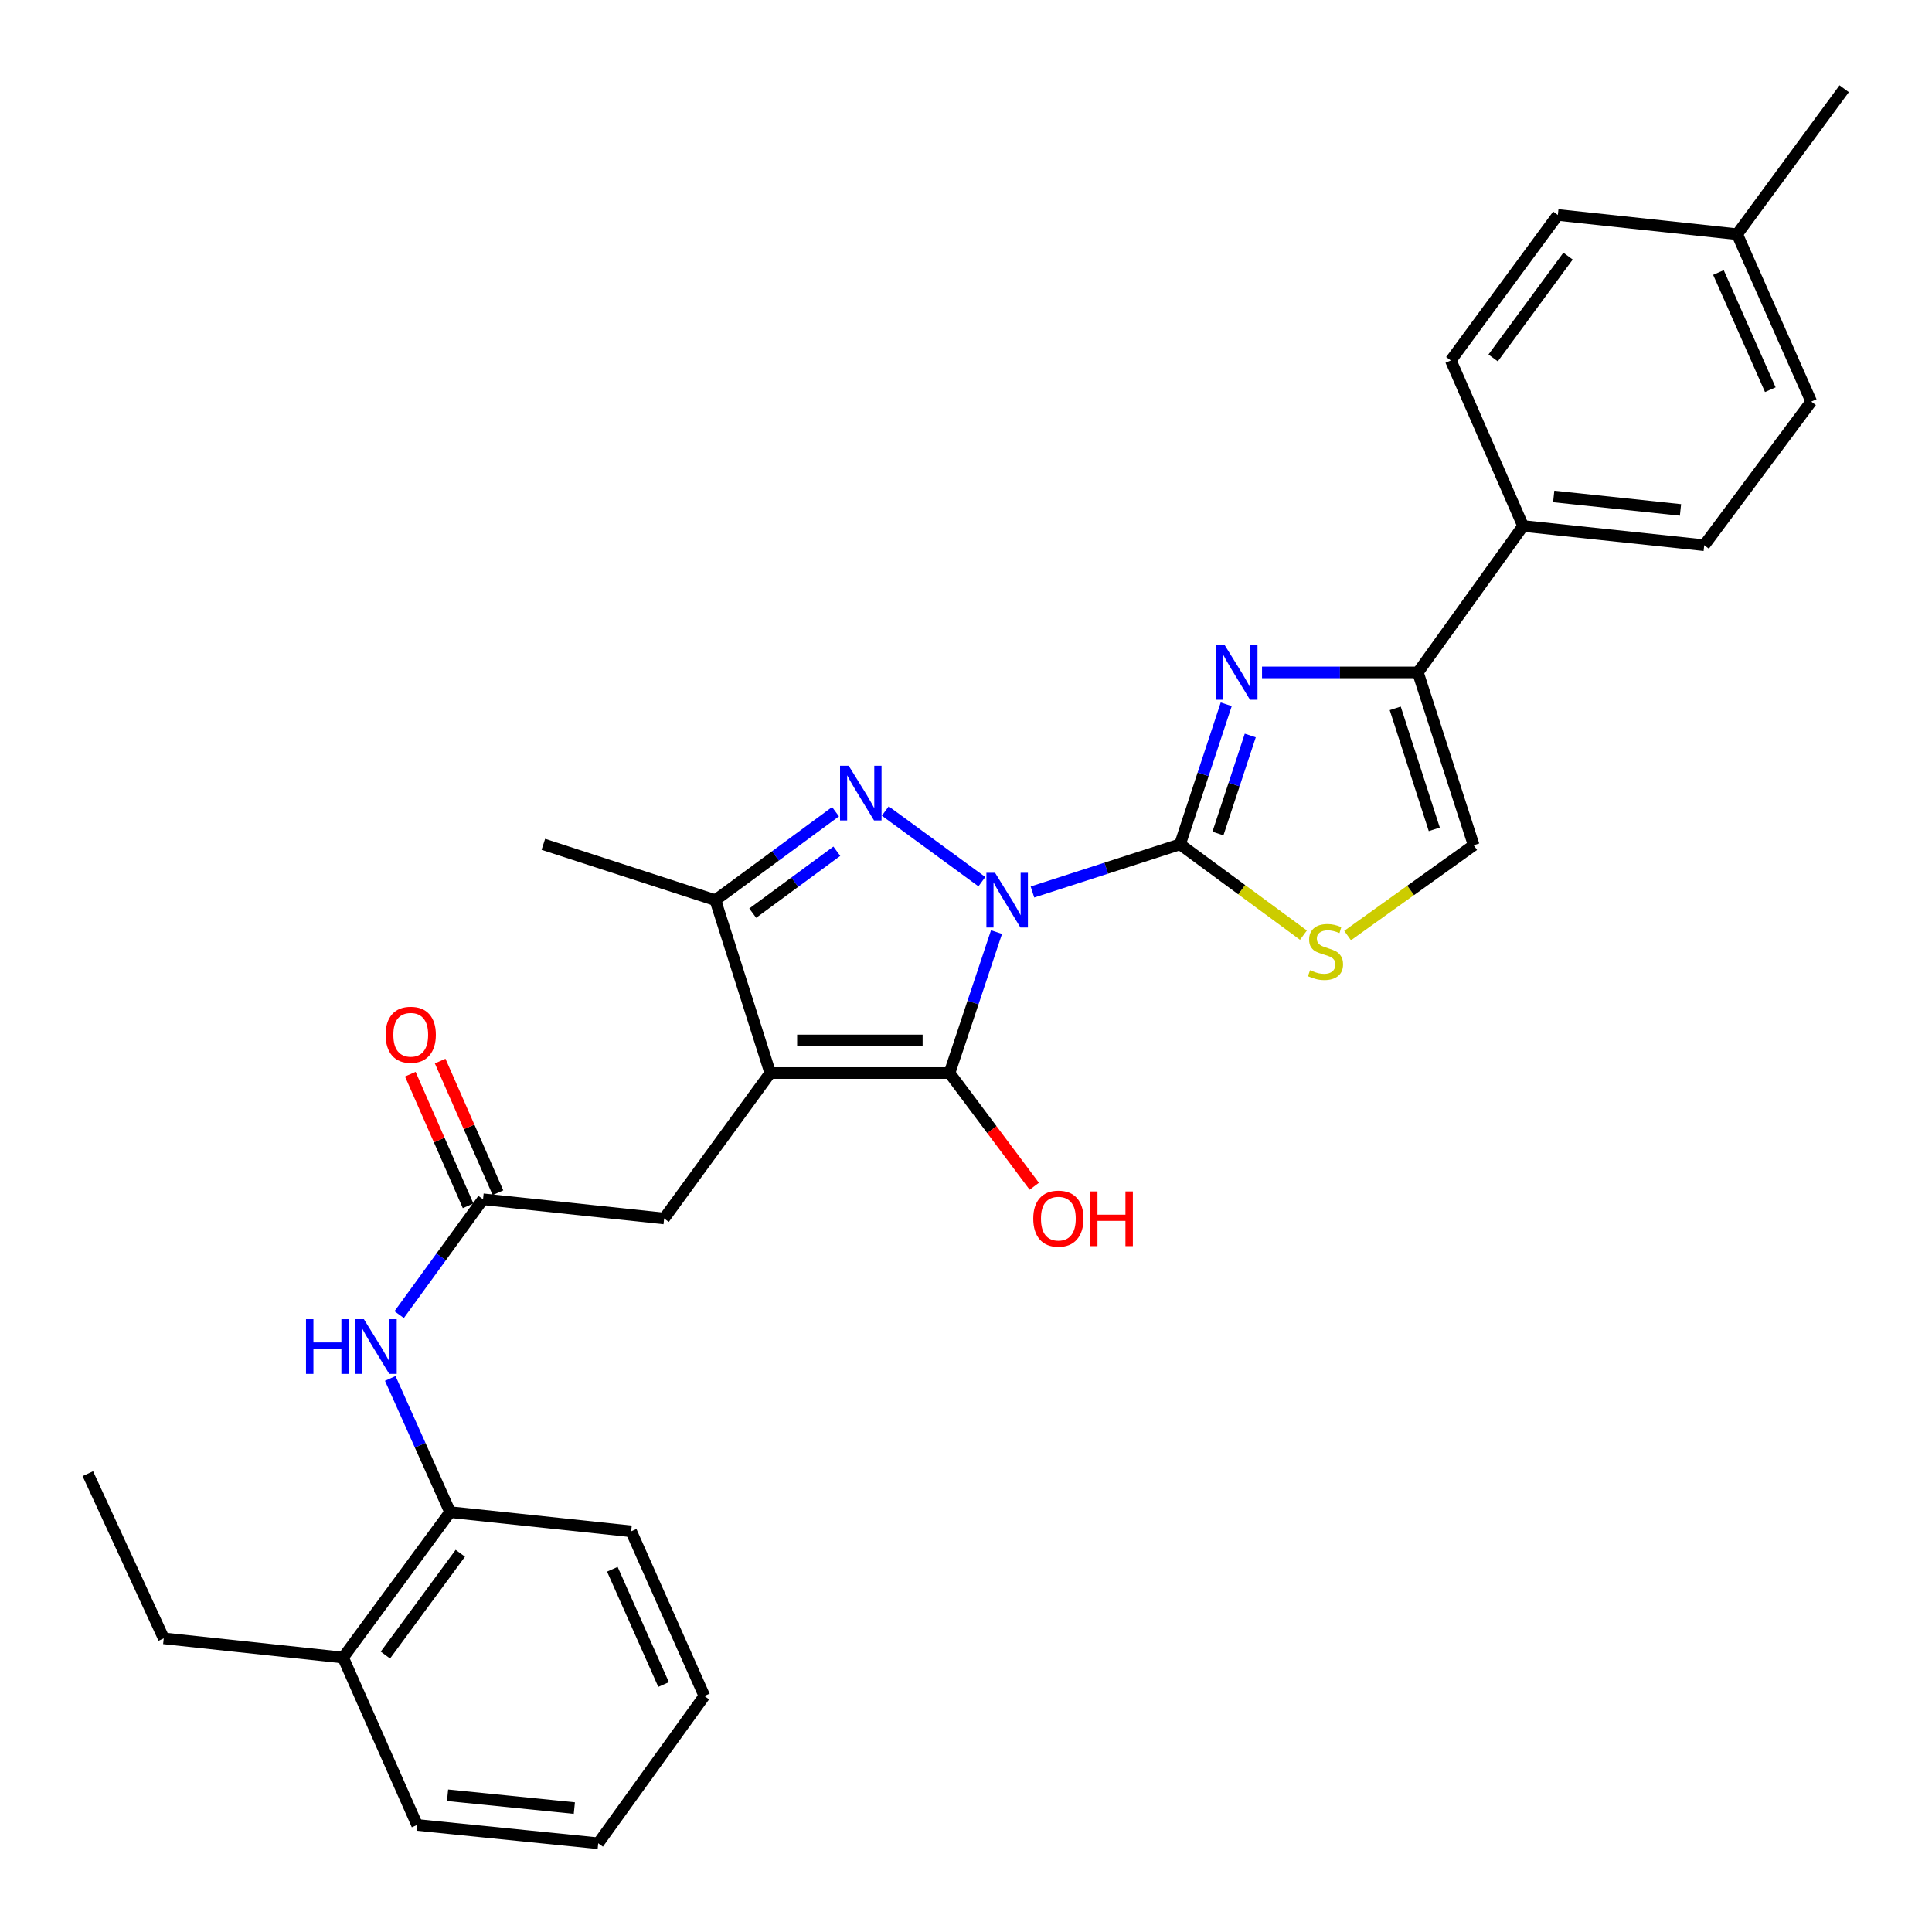 <?xml version='1.0' encoding='iso-8859-1'?>
<svg version='1.1' baseProfile='full'
              xmlns='http://www.w3.org/2000/svg'
                      xmlns:rdkit='http://www.rdkit.org/xml'
                      xmlns:xlink='http://www.w3.org/1999/xlink'
                  xml:space='preserve'
width='1000px' height='1000px' viewBox='0 0 1000 1000'>
<!-- END OF HEADER -->
<rect style='opacity:1.0;fill:#FFFFFF;stroke:none' width='1000' height='1000' x='0' y='0'> </rect>
<path class='bond-0' d='M 534.394,461.698 L 572.592,449.358' style='fill:none;fill-rule:evenodd;stroke:#0000FF;stroke-width:6px;stroke-linecap:butt;stroke-linejoin:miter;stroke-opacity:1' />
<path class='bond-0' d='M 572.592,449.358 L 610.791,437.019' style='fill:none;fill-rule:evenodd;stroke:#000000;stroke-width:6px;stroke-linecap:butt;stroke-linejoin:miter;stroke-opacity:1' />
<path class='bond-1' d='M 515.795,482.444 L 503.631,518.92' style='fill:none;fill-rule:evenodd;stroke:#0000FF;stroke-width:6px;stroke-linecap:butt;stroke-linejoin:miter;stroke-opacity:1' />
<path class='bond-1' d='M 503.631,518.92 L 491.468,555.395' style='fill:none;fill-rule:evenodd;stroke:#000000;stroke-width:6px;stroke-linecap:butt;stroke-linejoin:miter;stroke-opacity:1' />
<path class='bond-3' d='M 508.216,456.354 L 458.224,419.788' style='fill:none;fill-rule:evenodd;stroke:#0000FF;stroke-width:6px;stroke-linecap:butt;stroke-linejoin:miter;stroke-opacity:1' />
<path class='bond-4' d='M 610.791,437.019 L 622.743,400.775' style='fill:none;fill-rule:evenodd;stroke:#000000;stroke-width:6px;stroke-linecap:butt;stroke-linejoin:miter;stroke-opacity:1' />
<path class='bond-4' d='M 622.743,400.775 L 634.696,364.531' style='fill:none;fill-rule:evenodd;stroke:#0000FF;stroke-width:6px;stroke-linecap:butt;stroke-linejoin:miter;stroke-opacity:1' />
<path class='bond-4' d='M 630.405,431.432 L 638.772,406.061' style='fill:none;fill-rule:evenodd;stroke:#000000;stroke-width:6px;stroke-linecap:butt;stroke-linejoin:miter;stroke-opacity:1' />
<path class='bond-4' d='M 638.772,406.061 L 647.139,380.69' style='fill:none;fill-rule:evenodd;stroke:#0000FF;stroke-width:6px;stroke-linecap:butt;stroke-linejoin:miter;stroke-opacity:1' />
<path class='bond-7' d='M 610.791,437.019 L 642.728,460.525' style='fill:none;fill-rule:evenodd;stroke:#000000;stroke-width:6px;stroke-linecap:butt;stroke-linejoin:miter;stroke-opacity:1' />
<path class='bond-7' d='M 642.728,460.525 L 674.665,484.03' style='fill:none;fill-rule:evenodd;stroke:#CCCC00;stroke-width:6px;stroke-linecap:butt;stroke-linejoin:miter;stroke-opacity:1' />
<path class='bond-2' d='M 491.468,555.395 L 398.679,555.395' style='fill:none;fill-rule:evenodd;stroke:#000000;stroke-width:6px;stroke-linecap:butt;stroke-linejoin:miter;stroke-opacity:1' />
<path class='bond-2' d='M 477.549,538.518 L 412.598,538.518' style='fill:none;fill-rule:evenodd;stroke:#000000;stroke-width:6px;stroke-linecap:butt;stroke-linejoin:miter;stroke-opacity:1' />
<path class='bond-14' d='M 491.468,555.395 L 513.4,584.701' style='fill:none;fill-rule:evenodd;stroke:#000000;stroke-width:6px;stroke-linecap:butt;stroke-linejoin:miter;stroke-opacity:1' />
<path class='bond-14' d='M 513.4,584.701 L 535.333,614.007' style='fill:none;fill-rule:evenodd;stroke:#FF0000;stroke-width:6px;stroke-linecap:butt;stroke-linejoin:miter;stroke-opacity:1' />
<path class='bond-10' d='M 398.679,555.395 L 343.753,630.678' style='fill:none;fill-rule:evenodd;stroke:#000000;stroke-width:6px;stroke-linecap:butt;stroke-linejoin:miter;stroke-opacity:1' />
<path class='bond-30' d='M 398.679,555.395 L 370.269,465.926' style='fill:none;fill-rule:evenodd;stroke:#000000;stroke-width:6px;stroke-linecap:butt;stroke-linejoin:miter;stroke-opacity:1' />
<path class='bond-5' d='M 432.466,420.139 L 401.367,443.033' style='fill:none;fill-rule:evenodd;stroke:#0000FF;stroke-width:6px;stroke-linecap:butt;stroke-linejoin:miter;stroke-opacity:1' />
<path class='bond-5' d='M 401.367,443.033 L 370.269,465.926' style='fill:none;fill-rule:evenodd;stroke:#000000;stroke-width:6px;stroke-linecap:butt;stroke-linejoin:miter;stroke-opacity:1' />
<path class='bond-5' d='M 433.142,440.599 L 411.373,456.624' style='fill:none;fill-rule:evenodd;stroke:#0000FF;stroke-width:6px;stroke-linecap:butt;stroke-linejoin:miter;stroke-opacity:1' />
<path class='bond-5' d='M 411.373,456.624 L 389.604,472.65' style='fill:none;fill-rule:evenodd;stroke:#000000;stroke-width:6px;stroke-linecap:butt;stroke-linejoin:miter;stroke-opacity:1' />
<path class='bond-6' d='M 653.222,348.029 L 693.557,348.029' style='fill:none;fill-rule:evenodd;stroke:#0000FF;stroke-width:6px;stroke-linecap:butt;stroke-linejoin:miter;stroke-opacity:1' />
<path class='bond-6' d='M 693.557,348.029 L 733.892,348.029' style='fill:none;fill-rule:evenodd;stroke:#000000;stroke-width:6px;stroke-linecap:butt;stroke-linejoin:miter;stroke-opacity:1' />
<path class='bond-22' d='M 370.269,465.926 L 281.241,437.019' style='fill:none;fill-rule:evenodd;stroke:#000000;stroke-width:6px;stroke-linecap:butt;stroke-linejoin:miter;stroke-opacity:1' />
<path class='bond-13' d='M 733.892,348.029 L 788.35,272.249' style='fill:none;fill-rule:evenodd;stroke:#000000;stroke-width:6px;stroke-linecap:butt;stroke-linejoin:miter;stroke-opacity:1' />
<path class='bond-31' d='M 733.892,348.029 L 762.781,437.497' style='fill:none;fill-rule:evenodd;stroke:#000000;stroke-width:6px;stroke-linecap:butt;stroke-linejoin:miter;stroke-opacity:1' />
<path class='bond-31' d='M 722.165,366.635 L 742.387,429.263' style='fill:none;fill-rule:evenodd;stroke:#000000;stroke-width:6px;stroke-linecap:butt;stroke-linejoin:miter;stroke-opacity:1' />
<path class='bond-8' d='M 697.521,484.24 L 730.151,460.869' style='fill:none;fill-rule:evenodd;stroke:#CCCC00;stroke-width:6px;stroke-linecap:butt;stroke-linejoin:miter;stroke-opacity:1' />
<path class='bond-8' d='M 730.151,460.869 L 762.781,437.497' style='fill:none;fill-rule:evenodd;stroke:#000000;stroke-width:6px;stroke-linecap:butt;stroke-linejoin:miter;stroke-opacity:1' />
<path class='bond-9' d='M 250.018,620.739 L 343.753,630.678' style='fill:none;fill-rule:evenodd;stroke:#000000;stroke-width:6px;stroke-linecap:butt;stroke-linejoin:miter;stroke-opacity:1' />
<path class='bond-11' d='M 250.018,620.739 L 228.314,650.596' style='fill:none;fill-rule:evenodd;stroke:#000000;stroke-width:6px;stroke-linecap:butt;stroke-linejoin:miter;stroke-opacity:1' />
<path class='bond-11' d='M 228.314,650.596 L 206.61,680.452' style='fill:none;fill-rule:evenodd;stroke:#0000FF;stroke-width:6px;stroke-linecap:butt;stroke-linejoin:miter;stroke-opacity:1' />
<path class='bond-15' d='M 257.745,617.346 L 242.785,583.275' style='fill:none;fill-rule:evenodd;stroke:#000000;stroke-width:6px;stroke-linecap:butt;stroke-linejoin:miter;stroke-opacity:1' />
<path class='bond-15' d='M 242.785,583.275 L 227.826,549.203' style='fill:none;fill-rule:evenodd;stroke:#FF0000;stroke-width:6px;stroke-linecap:butt;stroke-linejoin:miter;stroke-opacity:1' />
<path class='bond-15' d='M 242.291,624.131 L 227.332,590.06' style='fill:none;fill-rule:evenodd;stroke:#000000;stroke-width:6px;stroke-linecap:butt;stroke-linejoin:miter;stroke-opacity:1' />
<path class='bond-15' d='M 227.332,590.06 L 212.372,555.988' style='fill:none;fill-rule:evenodd;stroke:#FF0000;stroke-width:6px;stroke-linecap:butt;stroke-linejoin:miter;stroke-opacity:1' />
<path class='bond-12' d='M 201.994,713.476 L 217.483,748.072' style='fill:none;fill-rule:evenodd;stroke:#0000FF;stroke-width:6px;stroke-linecap:butt;stroke-linejoin:miter;stroke-opacity:1' />
<path class='bond-12' d='M 217.483,748.072 L 232.972,782.668' style='fill:none;fill-rule:evenodd;stroke:#000000;stroke-width:6px;stroke-linecap:butt;stroke-linejoin:miter;stroke-opacity:1' />
<path class='bond-16' d='M 232.972,782.668 L 177.576,857.951' style='fill:none;fill-rule:evenodd;stroke:#000000;stroke-width:6px;stroke-linecap:butt;stroke-linejoin:miter;stroke-opacity:1' />
<path class='bond-16' d='M 238.256,803.963 L 199.479,856.661' style='fill:none;fill-rule:evenodd;stroke:#000000;stroke-width:6px;stroke-linecap:butt;stroke-linejoin:miter;stroke-opacity:1' />
<path class='bond-23' d='M 232.972,782.668 L 326.688,792.607' style='fill:none;fill-rule:evenodd;stroke:#000000;stroke-width:6px;stroke-linecap:butt;stroke-linejoin:miter;stroke-opacity:1' />
<path class='bond-17' d='M 788.35,272.249 L 882.104,282.207' style='fill:none;fill-rule:evenodd;stroke:#000000;stroke-width:6px;stroke-linecap:butt;stroke-linejoin:miter;stroke-opacity:1' />
<path class='bond-17' d='M 804.196,256.96 L 869.823,263.93' style='fill:none;fill-rule:evenodd;stroke:#000000;stroke-width:6px;stroke-linecap:butt;stroke-linejoin:miter;stroke-opacity:1' />
<path class='bond-18' d='M 788.35,272.249 L 750.939,186.568' style='fill:none;fill-rule:evenodd;stroke:#000000;stroke-width:6px;stroke-linecap:butt;stroke-linejoin:miter;stroke-opacity:1' />
<path class='bond-24' d='M 177.576,857.951 L 84.751,848.012' style='fill:none;fill-rule:evenodd;stroke:#000000;stroke-width:6px;stroke-linecap:butt;stroke-linejoin:miter;stroke-opacity:1' />
<path class='bond-25' d='M 177.576,857.951 L 215.897,944.597' style='fill:none;fill-rule:evenodd;stroke:#000000;stroke-width:6px;stroke-linecap:butt;stroke-linejoin:miter;stroke-opacity:1' />
<path class='bond-19' d='M 882.104,282.207 L 937.499,207.862' style='fill:none;fill-rule:evenodd;stroke:#000000;stroke-width:6px;stroke-linecap:butt;stroke-linejoin:miter;stroke-opacity:1' />
<path class='bond-20' d='M 750.939,186.568 L 806.334,111.267' style='fill:none;fill-rule:evenodd;stroke:#000000;stroke-width:6px;stroke-linecap:butt;stroke-linejoin:miter;stroke-opacity:1' />
<path class='bond-20' d='M 772.843,185.274 L 811.62,132.563' style='fill:none;fill-rule:evenodd;stroke:#000000;stroke-width:6px;stroke-linecap:butt;stroke-linejoin:miter;stroke-opacity:1' />
<path class='bond-32' d='M 937.499,207.862 L 899.141,121.225' style='fill:none;fill-rule:evenodd;stroke:#000000;stroke-width:6px;stroke-linecap:butt;stroke-linejoin:miter;stroke-opacity:1' />
<path class='bond-32' d='M 916.313,201.699 L 889.462,141.053' style='fill:none;fill-rule:evenodd;stroke:#000000;stroke-width:6px;stroke-linecap:butt;stroke-linejoin:miter;stroke-opacity:1' />
<path class='bond-21' d='M 806.334,111.267 L 899.141,121.225' style='fill:none;fill-rule:evenodd;stroke:#000000;stroke-width:6px;stroke-linecap:butt;stroke-linejoin:miter;stroke-opacity:1' />
<path class='bond-26' d='M 899.141,121.225 L 954.545,45.923' style='fill:none;fill-rule:evenodd;stroke:#000000;stroke-width:6px;stroke-linecap:butt;stroke-linejoin:miter;stroke-opacity:1' />
<path class='bond-28' d='M 326.688,792.607 L 364.578,877.838' style='fill:none;fill-rule:evenodd;stroke:#000000;stroke-width:6px;stroke-linecap:butt;stroke-linejoin:miter;stroke-opacity:1' />
<path class='bond-28' d='M 316.949,812.248 L 343.472,871.909' style='fill:none;fill-rule:evenodd;stroke:#000000;stroke-width:6px;stroke-linecap:butt;stroke-linejoin:miter;stroke-opacity:1' />
<path class='bond-27' d='M 84.751,848.012 L 45.455,762.771' style='fill:none;fill-rule:evenodd;stroke:#000000;stroke-width:6px;stroke-linecap:butt;stroke-linejoin:miter;stroke-opacity:1' />
<path class='bond-33' d='M 215.897,944.597 L 309.642,954.077' style='fill:none;fill-rule:evenodd;stroke:#000000;stroke-width:6px;stroke-linecap:butt;stroke-linejoin:miter;stroke-opacity:1' />
<path class='bond-33' d='M 231.657,929.227 L 297.278,935.863' style='fill:none;fill-rule:evenodd;stroke:#000000;stroke-width:6px;stroke-linecap:butt;stroke-linejoin:miter;stroke-opacity:1' />
<path class='bond-29' d='M 364.578,877.838 L 309.642,954.077' style='fill:none;fill-rule:evenodd;stroke:#000000;stroke-width:6px;stroke-linecap:butt;stroke-linejoin:miter;stroke-opacity:1' />
<path  class='atom-0' d='M 515.043 451.766
L 524.323 466.766
Q 525.243 468.246, 526.723 470.926
Q 528.203 473.606, 528.283 473.766
L 528.283 451.766
L 532.043 451.766
L 532.043 480.086
L 528.163 480.086
L 518.203 463.686
Q 517.043 461.766, 515.803 459.566
Q 514.603 457.366, 514.243 456.686
L 514.243 480.086
L 510.563 480.086
L 510.563 451.766
L 515.043 451.766
' fill='#0000FF'/>
<path  class='atom-4' d='M 439.282 396.352
L 448.562 411.352
Q 449.482 412.832, 450.962 415.512
Q 452.442 418.192, 452.522 418.352
L 452.522 396.352
L 456.282 396.352
L 456.282 424.672
L 452.402 424.672
L 442.442 408.272
Q 441.282 406.352, 440.042 404.152
Q 438.842 401.952, 438.482 401.272
L 438.482 424.672
L 434.802 424.672
L 434.802 396.352
L 439.282 396.352
' fill='#0000FF'/>
<path  class='atom-5' d='M 633.879 333.869
L 643.159 348.869
Q 644.079 350.349, 645.559 353.029
Q 647.039 355.709, 647.119 355.869
L 647.119 333.869
L 650.879 333.869
L 650.879 362.189
L 646.999 362.189
L 637.039 345.789
Q 635.879 343.869, 634.639 341.669
Q 633.439 339.469, 633.079 338.789
L 633.079 362.189
L 629.399 362.189
L 629.399 333.869
L 633.879 333.869
' fill='#0000FF'/>
<path  class='atom-8' d='M 678.083 502.153
Q 678.403 502.273, 679.723 502.833
Q 681.043 503.393, 682.483 503.753
Q 683.963 504.073, 685.403 504.073
Q 688.083 504.073, 689.643 502.793
Q 691.203 501.473, 691.203 499.193
Q 691.203 497.633, 690.403 496.673
Q 689.643 495.713, 688.443 495.193
Q 687.243 494.673, 685.243 494.073
Q 682.723 493.313, 681.203 492.593
Q 679.723 491.873, 678.643 490.353
Q 677.603 488.833, 677.603 486.273
Q 677.603 482.713, 680.003 480.513
Q 682.443 478.313, 687.243 478.313
Q 690.523 478.313, 694.243 479.873
L 693.323 482.953
Q 689.923 481.553, 687.363 481.553
Q 684.603 481.553, 683.083 482.713
Q 681.563 483.833, 681.603 485.793
Q 681.603 487.313, 682.363 488.233
Q 683.163 489.153, 684.283 489.673
Q 685.443 490.193, 687.363 490.793
Q 689.923 491.593, 691.443 492.393
Q 692.963 493.193, 694.043 494.833
Q 695.163 496.433, 695.163 499.193
Q 695.163 503.113, 692.523 505.233
Q 689.923 507.313, 685.563 507.313
Q 683.043 507.313, 681.123 506.753
Q 679.243 506.233, 677.003 505.313
L 678.083 502.153
' fill='#CCCC00'/>
<path  class='atom-12' d='M 158.384 682.808
L 162.224 682.808
L 162.224 694.848
L 176.704 694.848
L 176.704 682.808
L 180.544 682.808
L 180.544 711.128
L 176.704 711.128
L 176.704 698.048
L 162.224 698.048
L 162.224 711.128
L 158.384 711.128
L 158.384 682.808
' fill='#0000FF'/>
<path  class='atom-12' d='M 188.344 682.808
L 197.624 697.808
Q 198.544 699.288, 200.024 701.968
Q 201.504 704.648, 201.584 704.808
L 201.584 682.808
L 205.344 682.808
L 205.344 711.128
L 201.464 711.128
L 191.504 694.728
Q 190.344 692.808, 189.104 690.608
Q 187.904 688.408, 187.544 687.728
L 187.544 711.128
L 183.864 711.128
L 183.864 682.808
L 188.344 682.808
' fill='#0000FF'/>
<path  class='atom-15' d='M 534.81 630.758
Q 534.81 623.958, 538.17 620.158
Q 541.53 616.358, 547.81 616.358
Q 554.09 616.358, 557.45 620.158
Q 560.81 623.958, 560.81 630.758
Q 560.81 637.638, 557.41 641.558
Q 554.01 645.438, 547.81 645.438
Q 541.57 645.438, 538.17 641.558
Q 534.81 637.678, 534.81 630.758
M 547.81 642.238
Q 552.13 642.238, 554.45 639.358
Q 556.81 636.438, 556.81 630.758
Q 556.81 625.198, 554.45 622.398
Q 552.13 619.558, 547.81 619.558
Q 543.49 619.558, 541.13 622.358
Q 538.81 625.158, 538.81 630.758
Q 538.81 636.478, 541.13 639.358
Q 543.49 642.238, 547.81 642.238
' fill='#FF0000'/>
<path  class='atom-15' d='M 564.21 616.678
L 568.05 616.678
L 568.05 628.718
L 582.53 628.718
L 582.53 616.678
L 586.37 616.678
L 586.37 644.998
L 582.53 644.998
L 582.53 631.918
L 568.05 631.918
L 568.05 644.998
L 564.21 644.998
L 564.21 616.678
' fill='#FF0000'/>
<path  class='atom-16' d='M 199.597 535.588
Q 199.597 528.788, 202.957 524.988
Q 206.317 521.188, 212.597 521.188
Q 218.877 521.188, 222.237 524.988
Q 225.597 528.788, 225.597 535.588
Q 225.597 542.468, 222.197 546.388
Q 218.797 550.268, 212.597 550.268
Q 206.357 550.268, 202.957 546.388
Q 199.597 542.508, 199.597 535.588
M 212.597 547.068
Q 216.917 547.068, 219.237 544.188
Q 221.597 541.268, 221.597 535.588
Q 221.597 530.028, 219.237 527.228
Q 216.917 524.388, 212.597 524.388
Q 208.277 524.388, 205.917 527.188
Q 203.597 529.988, 203.597 535.588
Q 203.597 541.308, 205.917 544.188
Q 208.277 547.068, 212.597 547.068
' fill='#FF0000'/>
</svg>

